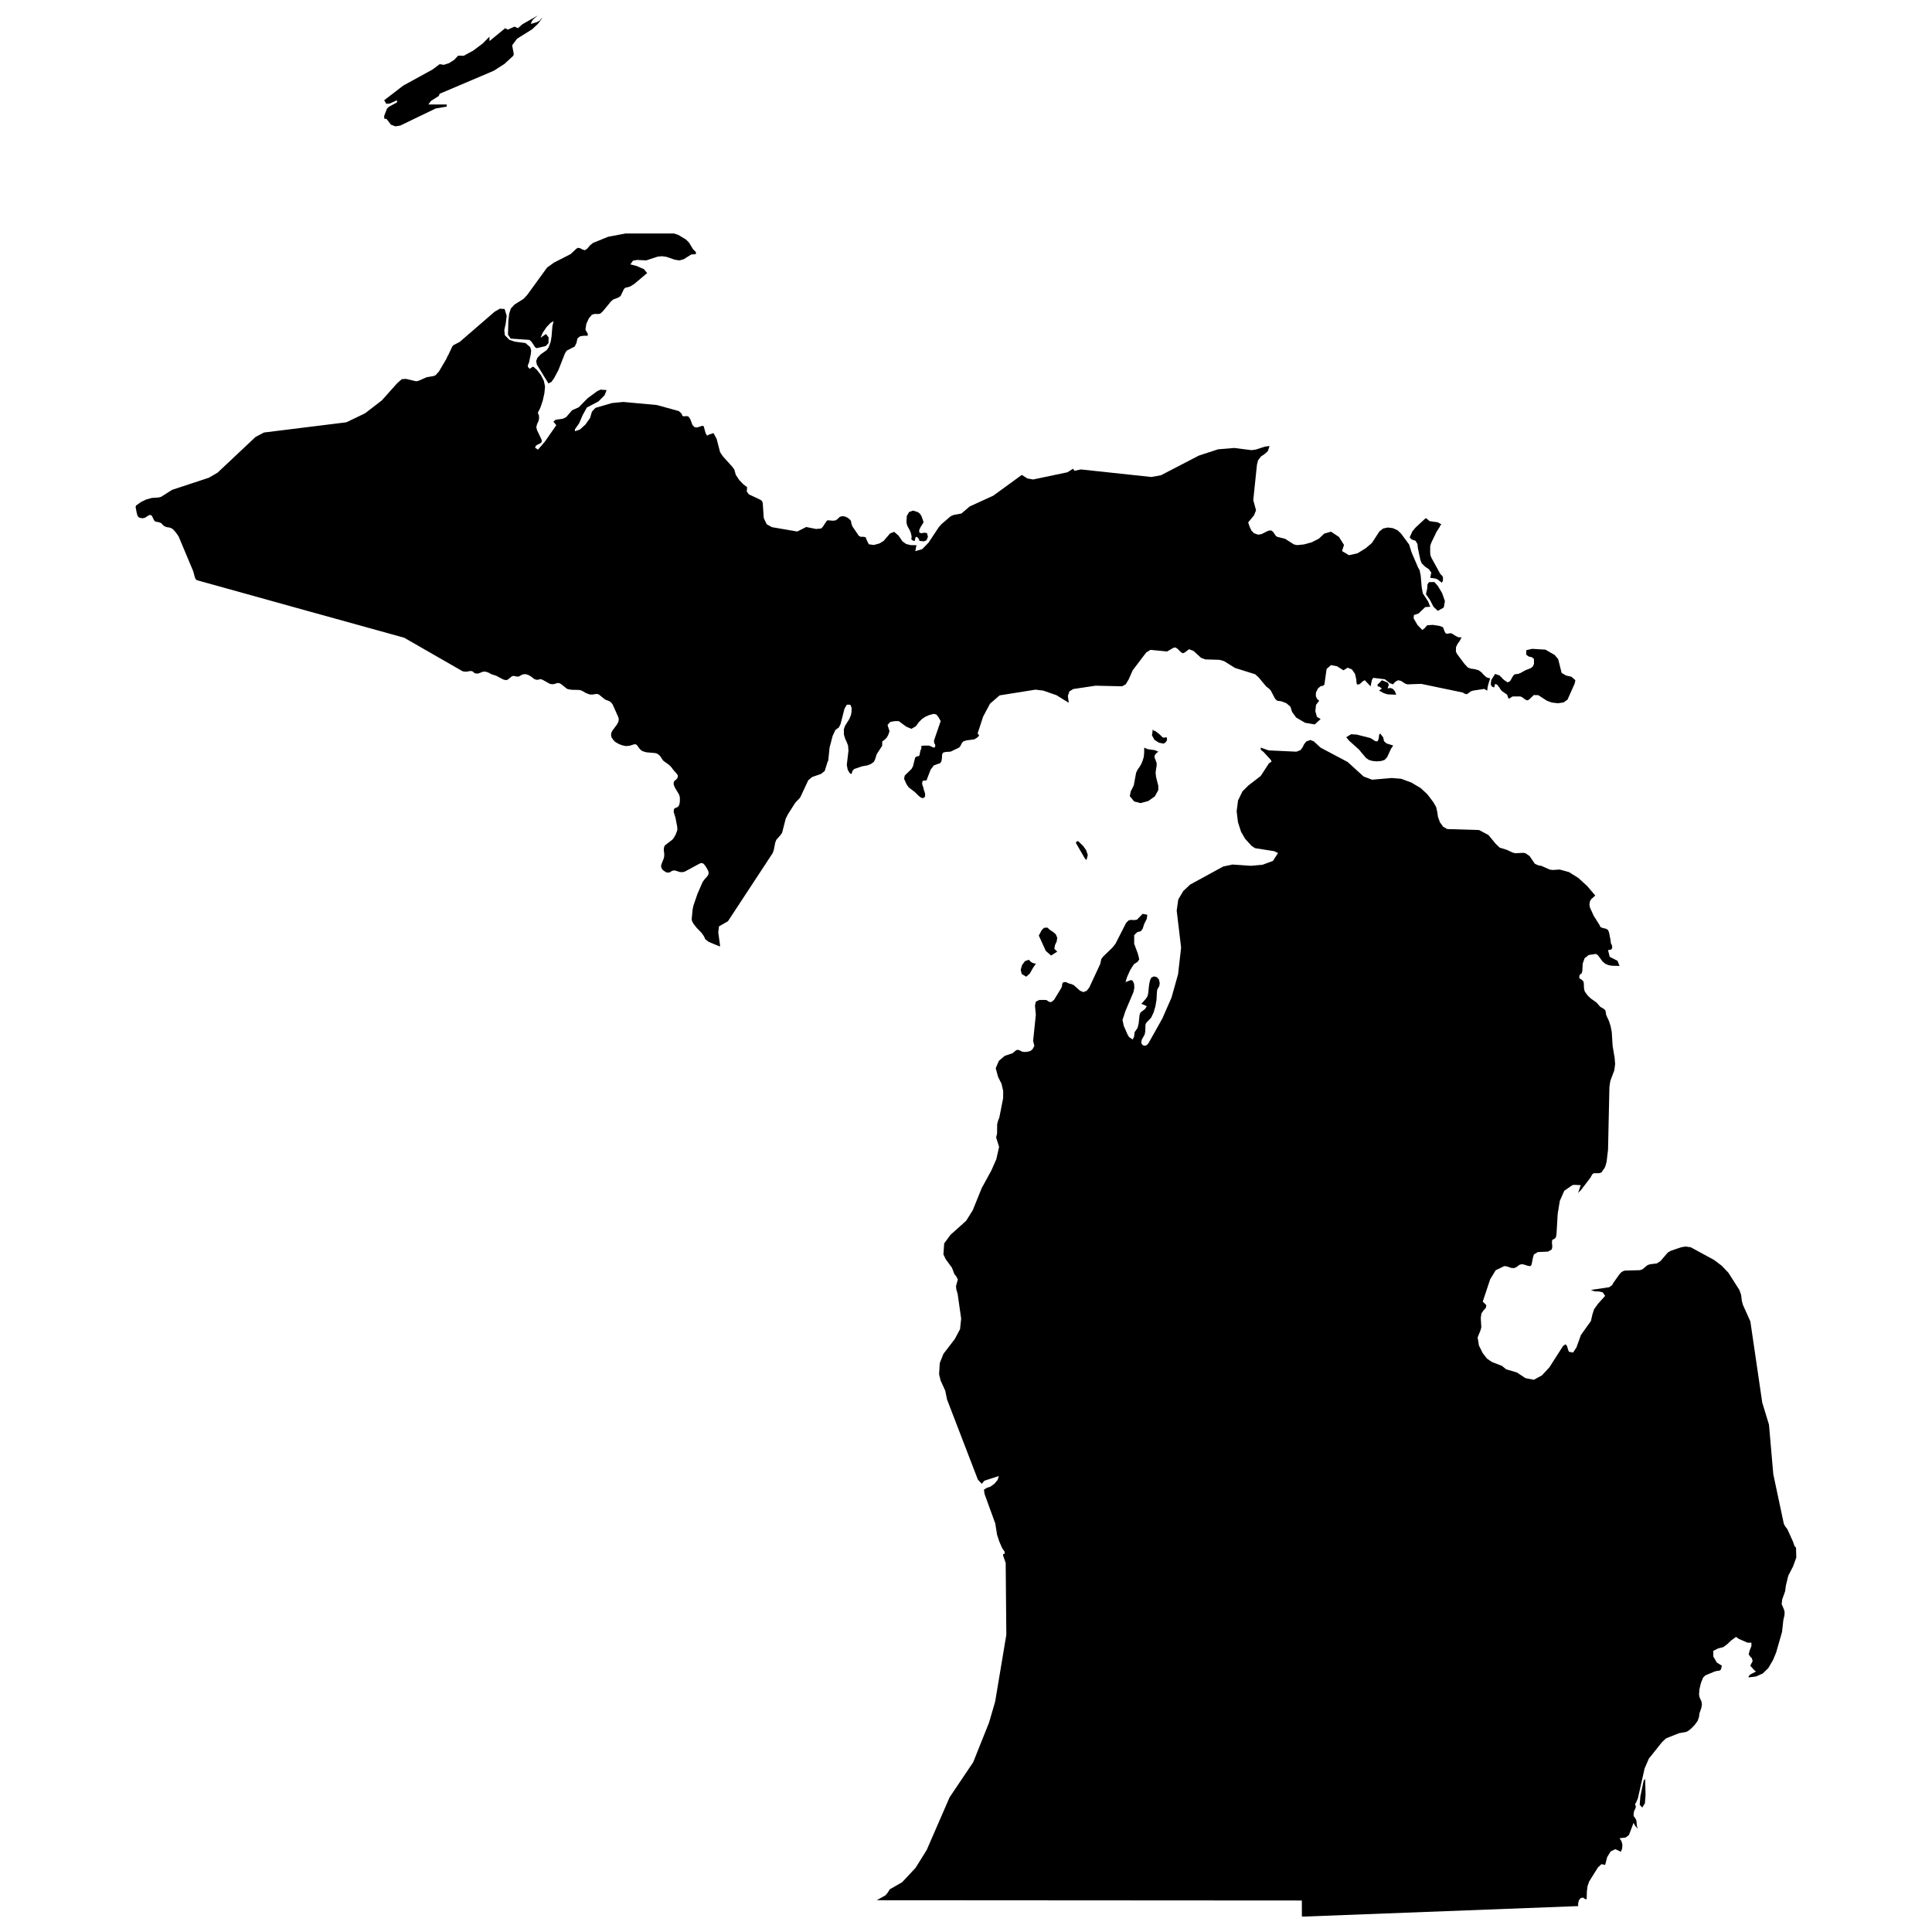 <?xml version="1.0" encoding="UTF-8"?>
<!-- The Best Svg Icon site in the world: iconSvg.co, Visit us! https://iconsvg.co -->
<svg width="800px" height="800px" version="1.1" viewBox="144 144 512 512" xmlns="http://www.w3.org/2000/svg">
 <defs>
  <clipPath id="a">
   <path d="m179 148.09h442v503.81h-442z"/>
  </clipPath>
 </defs>
 <g clip-path="url(#a)">
  <path d="m510.78 340.42-0.227-1.031-0.828-1.027-0.246 0.418-0.102 0.992-0.316 0.691-0.574-0.039-1.293-0.828-3.633-0.918-1.5-0.098-1.293 0.797 0.754 0.906 2.625 2.367 1.844 2.207 0.777 0.527 0.984 0.289 1.152 0.098 1.125-0.098 0.91-0.293 0.68-0.734 1.012-2.215 0.59-0.855-1.785-0.562zm8.336-53.117 0.523 0.855 0.109 1.09 0.648 3.066 0.352 0.953 0.898 0.883 1.023 0.711 0.641 0.871-0.227 1.082-0.07 0.309 1.289 0.176 0.672 0.246 1.125 0.883 0.293-0.535 0.016-0.832-0.176-0.434-0.492-0.457-2.352-4.262-0.316-0.77-0.066-0.852 0.016-1.605 0.289-0.871 1.422-2.941 0.797-1.215 0.109-0.297 0.125-0.215 0.277-0.145-1.012-0.586-2.172-0.309-0.926-0.797-0.363 0.238-2.473 2.309-0.805 0.973-0.711 1.594 0.562 0.562zm5.902 11.949-0.875-0.996-1.445 0.012-0.414 0.629-0.066 1.113-0.328 1.457 1.043 1.477 0.957 1.859 1.137 1.078 1.578-0.871 0.316-1.703-0.75-2.144zm-140.35-15.484 0.328 0.562 0.359 0.789 0.242 1.047-0.07 0.543 0.039 0.309 0.535 0.324 0.336-0.031 0.16-0.855 0.281-0.203 0.289 0.176 0.289 0.367 0.188 0.367-0.039 0.176 1.23 0.121 0.707-0.277 0.367-0.938-0.246-0.969-0.719-0.105-0.797 0.145-0.535-0.211-0.008-0.625 0.336-0.746 0.828-1.336-0.559-1.621-0.379-0.598-0.555-0.453-1.316-0.414-1.031 0.371-0.613 1.055-0.098 1.664 0.172 0.801zm-137.6-111.47-0.523 0.508-0.746 1.961 0.066 0.695 0.172 0.07 0.246-0.086 0.262 0.207 1.066 1.391 1.188 0.438 1.289-0.211 9.406-4.539 2.898-0.484v-0.555h-4.887l0.711-0.945 2.074-1.32 0.215-0.578 14.355-6.102 2.82-1.809 2.231-2.051 0.238-0.371-0.066-0.645-0.297-1.496-0.027-0.418 1.266-1.703 3.996-2.492 1.5-1.414 0.707-0.891 0.266-0.422 0.184-0.434-0.613 0.828-0.773 0.43-1.617 0.488 0.246-0.695 0.43-0.59 1.18-0.965-4.102 2.332-1.164 1.039-0.918-0.41-1.777 0.797-0.691-0.387-4.168 3.422v-1.176l-1.754 1.785-2.594 1.938-2.492 1.344-1.465-0.023-1.031 1.094-1.371 0.875-1.395 0.453-1.082-0.18-1.918 1.43-7.742 4.246-5.062 3.891 0.574 0.941 0.918-0.07 1.914-0.871v0.559zm35.672 50.91-2.379 1.496-0.977 1.047-0.441 1.367-0.223 1.926-0.098 3.656 0.719 1.031 4.961 0.344 0.551 0.492 0.941 1.414 0.367 0.289 2.453-0.551 0.742-0.789 0.039-1.508-0.707-0.91-1.426 1.012 0.535-1.32 1.008-1.473 1.098-1.168 0.805-0.453-0.312 1.285-0.238 2.871-0.23 1.355-0.535 1.457-0.523 0.711-1.605 1.137-0.848 0.902-0.328 0.852 0.18 0.934 3.082 5.008 0.797-0.422 0.707-1.004 1.137-2.141 1.723-4.402 0.484-0.734 2.09-1.074 0.473-0.938 0.273-1.23 0.707-0.559 0.961-0.145 1.059 0.004v-0.555l-0.613-1.047 0.223-1.523 0.676-1.484 0.812-0.957 0.734-0.227 0.715 0.035 0.711-0.074 0.664-0.559 2.273-2.754 0.535-0.449 1.371-0.539 0.59-0.387 0.918-1.898 0.363-0.309 1.176-0.289 1.176-0.715 3.422-2.891-0.887-1.043-1.934-0.832-1.641-0.418 0.707-0.988 1.109-0.188 2.394 0.117 3.004-0.984 1.137-0.125 1.23 0.172 2.215 0.766 1.23 0.172 1.125-0.309 1.977-1.25 1.238-0.105v-0.555l-0.734-0.719-1.082-1.785-0.82-0.82-2.062-1.23-1.09-0.359-12.812-0.004-4.648 0.875-3.984 1.617-0.77 0.598-0.836 0.988-0.598 0.359-0.629-0.195-0.629-0.344-0.598-0.098-0.418 0.277-1.477 1.387-4.43 2.262-1.828 1.324-5.25 7.238zm95.074 117.27 0.68-0.48 0.523-0.559 0.395-0.715 0.316-0.941-0.523-1.672 0.707-0.781 1.23-0.23h1.02l2.012 1.477 1.344 0.57 1.195-0.68 0.777-1.074 0.805-0.812 0.906-0.621 1.082-0.473 1.152-0.301 0.691 0.156 0.535 0.629 0.629 1.125-1.785 5.195 0.109 0.77 0.18 0.16 0.066 0.371-0.066 0.367-0.18 0.172-0.406-0.09-0.73-0.363-0.379-0.086h-1.336l-0.559 0.086-0.07 0.238 0.07 0.336-0.297 0.699-0.195 0.992-0.105 0.328-0.18 0.121-0.301 0.035-0.324 0.098-0.289 0.289-0.559 2.258-0.395 0.711-1.789 1.742-0.176 0.863 0.641 1.445 0.59 0.832 1.699 1.309 0.926 0.934 0.574 0.441 0.551 0.188 0.57-0.371 0.02-0.812-0.25-0.832-0.141-0.395-0.066-0.395-0.273-0.715-0.07-0.48 0.156-0.598 0.367-0.102 0.402 0.055 0.262-0.137 1.082-2.816 0.836-1.09 1.754-0.645 0.289-0.559 0.117-0.781 0.023-0.887 0.277-0.523 0.648-0.172 1.336-0.086 2.242-1.074 0.328-0.367 0.457-0.906 0.379-0.383 0.82-0.262 2.066-0.266 0.875-0.551 0.402-0.488-0.402-0.539 1.457-4.449 1.828-3.426 2.551-2.207 9.477-1.512 2.066 0.246 3.512 1.219 3.254 2.012-0.227-1.844 0.414-1.176 1.012-0.625 5.906-0.883 7.047 0.16 0.945-0.523 0.754-1.234 1.113-2.504 3.562-4.691 1.145-0.707 4.387 0.434 1.699-0.977 0.523-0.105 0.598 0.402 0.66 0.684 0.66 0.484 0.527-0.215 1.16-0.871 1.168 0.441 2 1.828 1.148 0.43 3.75 0.109 1.215 0.348 2.91 1.809 5.332 1.668 0.926 0.84 1.98 2.394 0.672 0.5 0.523 0.516 1.188 2.254 0.559 0.52 1.094 0.141 1.309 0.5 1.074 0.91 0.457 1.41 1.062 1.473 2.387 1.402 2.551 0.43 1.562-1.426-0.969-0.57-0.43-1.512 0.18-1.672 0.836-1.082-0.598-0.539-0.301-0.746 0.055-0.926 0.523-1.062 0.734-0.609 0.57-0.074 0.395-0.332 0.59-4.156 1.16-1.004 1.578 0.293 1.734 1.082 1.113-0.691 1.098 0.438 0.832 1.164 0.344 1.48 0.082 1.039 0.176 0.348 0.504-0.059 0.246-0.152 0.836-0.742 0.422-0.191 1.527 1.617 0.352-1.691 0.344-0.57 3.09 0.387 1.344 1.047 0.91 0.297 0.047-0.18 0.336-0.367 0.484-0.367 0.449-0.168 0.707 0.168 1.145 0.742 0.59 0.172 3.602-0.133 11.043 2.301 0.434 0.281 0.598 0.168 0.5-0.301 0.523-0.43 0.641-0.223 2.969-0.457 0.816 0.457 0.086-0.883 0.188-0.797 0.492-1.559-0.945-0.277-0.727-0.629-0.641-0.715-0.734-0.535-1.109-0.312-0.906-0.105-0.84-0.309-0.887-0.945-1.977-2.637-0.316-0.648 0.039-1.184 0.395-0.84 0.559-0.77 0.516-0.988h-0.785l-0.625-0.262-1.215-0.77-0.371-0.051-0.816 0.141-0.363-0.086-0.246-0.336-0.52-1.328-1.02-0.344-1.633-0.258-1.527 0.102-0.672 0.77-0.609 0.484-1.27-1.309-1.031-1.762 0.051-0.883 1.258-0.422 1.754-1.684 1.34-0.105-0.59-1.445-1.387-2.098-0.289-1.602-0.262-3.078-0.301-1.484-0.379-0.641-1.738-4.047-0.66-2.106-2.117-2.867-0.945-0.906-1.25-0.551-1.336-0.168-1.23 0.262-0.977 0.75-2.019 3.102-1.641 1.391-2.172 1.328-2.238 0.504-1.848-1.098 0.516-1.633-1.328-2.106-2.109-1.402-1.805 0.52-1.426 1.344-1.891 0.953-2.035 0.562-1.812 0.188-0.871-0.191-2.328-1.492-2.047-0.5-0.383-0.23-0.77-1.129-0.535-0.367-0.734 0.105-1.812 0.898-0.871 0.137-1.062-0.371-0.691-0.691-0.473-0.977-0.406-1.219 1.531-1.84 0.551-1.371-0.734-2.684 0.977-9.375 0.301-1.188 0.754-0.996 0.953-0.637 0.863-0.77 0.473-1.375-1.293 0.172-2.289 0.75-1.176 0.172-4.637-0.574-4.246 0.352-5.098 1.664-10.051 5.211-2.551 0.457-18.637-1.996-1.723 0.352-0.367-0.539-1.512 0.941-9.082 1.906-1.516-0.273-1.484-0.938-7.566 5.508-6.238 2.848-2.207 1.883-1.984 0.352-0.867 0.367-2.481 2.141-0.719 0.852-2.656 4.012-1.691 1.723-1.855 0.523 0.121-0.348 0.152-0.883 0.105-0.348-1.566-0.031-1.195-0.289-0.992-0.73-1.004-1.465-1.168-1.031-1.129 0.449-1.672 1.965-1.098 0.66-1.508 0.414-1.328-0.195-0.57-1.164-0.266-0.695-0.609-0.125-0.695 0.012-0.516-0.281-1.684-2.481-0.273-0.754-0.066-0.492-0.18-0.418-0.641-0.559-0.691-0.359-0.77-0.137-0.73 0.184-0.613 0.605-0.516 0.348-0.715 0.074-1.41-0.117-0.312 0.301-0.918 1.422-0.457 0.453-1.328 0.133-2.625-0.523-2.367 1.195-6.711-1.152-1.402-0.777-0.77-1.637-0.273-4.012-0.223-0.559-0.574-0.367-2.871-1.34-0.559-0.75 0.09-1.16-0.992-0.746-1.109-1.152-0.902-1.375-0.379-1.367-0.551-0.77-2.519-2.797-0.719-1.082-0.902-3.496-0.836-1.543-1.098 0.359-0.613 0.32-0.402-0.73-0.484-1.785-0.402-0.09-1.359 0.438-0.664-0.102-0.551-0.555-0.535-1.457-0.457-0.73-0.508-0.188-0.629 0.07-0.523-0.074-0.207-0.609-0.746-0.707-5.856-1.605-8.867-0.812-3.027 0.293-4.375 1.285-0.918 1.008-0.492 1.668-1.23 1.738-1.477 1.328-1.305 0.441v-0.504l1.125-1.613 0.953-2.211 1.098-1.961 3.066-1.613 1.605-1.617 0.559-1.387-1.621-0.117-0.836 0.383-2.543 1.859-2.394 2.438-1.738 0.77-1.617 1.855-0.875 0.418-1.855 0.246-0.629 0.508 0.77 0.941-3.004 4.332-1.855 2.152-0.77-0.52 0.223-0.52 0.5-0.324 0.551-0.242 0.406-0.281 0.133-0.465-0.172-0.484-1.125-2.359-0.188-0.777 0.211-0.812 0.352-0.742 0.18-0.754-0.039-0.754-0.301-0.734 0.691-1.387 0.621-1.848 0.43-1.969 0.172-1.727-0.324-1.562-0.785-1.531-0.992-1.289-0.941-0.863-0.363 0.023-0.352 0.324-0.379 0.141-0.402-0.492-0.023-0.371 0.336-0.848 0.457-2.207 0.09-0.953-0.262-0.855-1.254-1.074-2.856-0.371-1.395-0.473-1.215-1.25-0.133-1.359 0.367-1.648 0.262-2.106-0.551-1.812-1.254-0.082-1.379 0.789-9.262 8.016-1.516 0.781-0.395 0.316-1.098 2.328-0.223 0.371-0.316 0.719-1.961 3.332-0.91 0.996-0.574 0.215-1.715 0.281-2.195 0.957-0.625 0.141-2.695-0.637-1.133 0.074-1.254 1.113-4.019 4.504-4.469 3.441-4.949 2.371-21.824 2.707-2.231 1.168-10.055 9.461-2.312 1.352-9.758 3.211-2.898 1.848-0.664 0.18-1.828 0.121-1.504 0.426-1.371 0.672-1.238 0.875-0.172 0.395 0.289 1.508 0.223 0.82 0.23 0.328 0.367 0.242 0.629 0.105 0.453-0.035 0.418-0.156 0.961-0.621 0.363-0.051 0.395 0.215 0.543 1.16 0.316 0.359 1.074 0.211 0.508 0.203 0.508 0.539 0.457 0.348 0.648 0.223 0.535 0.059 0.562 0.18 0.535 0.379 0.715 0.836 0.68 0.98c1.285 3.066 2.574 6.137 3.863 9.203l0.434 1.602 0.172 0.414 0.301 0.352c18.328 5.109 36.656 10.195 55 15.266 5.168 2.977 10.34 5.945 15.516 8.906l0.719 0.098 0.418-0.016 0.828-0.156h0.363l0.402 0.172 0.395 0.387 0.562 0.109 0.441-0.02 1.148-0.43 0.418-0.07 0.523 0.059 0.574 0.191 0.82 0.449 1.254 0.402 1.879 0.992 0.629 0.156 0.484-0.059 1.188-0.945 0.352-0.102 0.418 0.051 0.406 0.105 0.441 0.031 0.367-0.105 0.68-0.395 0.379-0.109 0.418-0.047 0.441 0.066 0.559 0.207 0.59 0.352 0.91 0.707 0.535 0.152h0.477l0.336-0.121 0.402-0.016 0.43 0.16 1.883 1.055 0.535 0.102h0.457l1.148-0.332 0.469 0.09 0.508 0.297 1.395 1.137 0.328 0.125 0.926 0.168 1.934 0.035 0.441 0.074 0.441 0.172 0.961 0.562 0.926 0.359 0.473 0.066 0.441-0.016 0.836-0.137 0.43 0.004 0.418 0.168 1.426 1.164 0.352 0.211 0.863 0.316 0.5 0.332 0.441 0.551 1.426 3.184 0.207 0.586-0.051 0.711-0.195 0.441-0.211 0.387-1.199 1.621-0.211 0.387-0.141 0.418-0.023 0.527 0.156 0.562 0.535 0.734 0.418 0.402 0.828 0.484 0.82 0.344 0.918 0.227 0.473 0.031 0.855-0.105 1.137-0.363h0.328l0.238 0.109 0.156 0.121 0.648 0.898 0.246 0.266 0.289 0.246 0.363 0.207 0.918 0.277 2.387 0.211 0.434 0.133 0.363 0.211 0.289 0.242 0.246 0.289 0.641 0.973 0.277 0.277 1.32 0.945 0.551 0.5 0.691 0.926 0.754 0.82 0.328 0.457 0.09 0.238-0.016 0.23-0.141 0.449-0.246 0.266-0.59 0.508-0.125 0.43 0.039 0.574 0.379 0.828 0.953 1.578 0.18 0.453 0.105 0.594-0.016 1.039-0.125 0.629-0.211 0.469-0.273 0.246-0.336 0.172-0.379 0.121-0.262 0.316-0.039 0.707 0.492 1.598 0.457 2.434 0.016 0.52-0.023 0.266-0.133 0.406-0.301 0.781-0.418 0.727-0.227 0.336-0.262 0.293-1.805 1.379-0.246 0.297-0.141 0.469-0.039 0.641 0.133 0.961-0.023 0.641-0.105 0.52-0.656 1.672-0.066 0.469 0.145 0.504 0.336 0.48 0.836 0.57 0.535 0.105 0.43-0.082 0.641-0.387 0.367-0.109 0.434 0.012 1.254 0.398 0.469 0.035 0.418-0.035 0.395-0.098 4.035-2.176 0.352-0.105 0.395 0.055 0.324 0.246 0.344 0.422 0.453 0.719 0.352 0.695 0.082 0.387-0.023 0.414-0.262 0.492-0.828 0.934-0.469 0.648-1.371 3.152-1.082 3.148-0.195 0.977-0.246 2.484 0.066 0.543 0.379 0.734 0.836 1.078 1.289 1.324 0.551 0.762 0.301 0.543 0.117 0.363 0.926 0.754 2.984 1.23 0.074-0.223-0.484-3.465 0.188-1.633 2.379-1.367 11.859-18.062 0.301-0.855 0.363-1.898 0.277-0.734 1.074-1.219 0.469-0.656 0.969-3.762 0.613-1.211 1.918-3.004 1.289-1.359 2.156-4.602 1.004-0.848 2.394-0.836 0.961-0.777 0.785-2.519 0.145-0.168 0.352-3.488 0.812-3.109 0.742-1.582 0.918-0.676 0.441-0.887 1.031-4.027 0.629-1.109 0.941 0.012 0.336 0.836-0.039 1.094-0.141 0.801-0.434 1.059-1.137 1.805-0.312 0.902 0.012 1.41 0.336 1.117 0.441 0.941 0.328 0.875 0.105 1.328-0.441 3.773 0.23 1.246 0.523 0.938 0.508 0.246 0.23-0.816 0.457-0.516 2.102-0.719 1.422-0.242 0.941-0.379 0.781-0.586 0.344-0.75 0.371-1.223 1.461-2.266zm135.85-13.281-0.504-0.609-0.648-0.266-0.766 0.109 0.312-1.039-0.332-0.52-1.508-0.605-0.762 0.801-0.371 0.281v0.535l0.453 0.098 0.207 0.133 0.168 0.152 0.316 0.168-0.754 0.59 1.27 0.68 0.992 0.312 2.281 0.086zm106.3 226.98-0.414-0.508-0.395-1.148-1.492-3.289-0.551-0.695-0.383-0.734-2.785-13.121-1.145-13.133-1.785-5.859-3.148-21.496-1.98-4.418-0.289-1.082-0.188-1.566-0.453-1.266-2.91-4.574-1.785-1.867-2.035-1.535-6.156-3.344-1.367-0.195-1.102 0.168-2.762 0.934-0.832 0.465-1.945 2.262-0.969 0.641-1.828 0.227-0.691 0.246-1.285 1.074-0.691 0.246-3.969 0.105-0.551 0.176-0.441 0.297-0.473 0.508-1.641 2.328-0.277 0.527-0.781 0.57-4.883 0.734 1.023 0.367 1.129 0.031 0.992 0.215 0.656 0.945-1.918 2.137-1.023 1.422-0.441 1.402-0.387 1.699-2.656 3.723-1.18 3.293-0.906 1.359-1.098-0.227-0.238-0.625-0.238-0.848-0.395-0.5-0.648 0.414-3.672 5.727-1.949 2.098-2.141 1.164-2.227-0.43-2.281-1.512-2.816-0.82-1.125-0.91-2.719-1.066-1.254-0.867-1.152-1.484-0.984-1.988-0.344-2.137 0.781-1.941 0.195-0.758-0.145-2.523 0.176-1.152 0.598-0.855 0.609-0.664 0.082-0.68-0.945-0.922 1.969-5.906 1.457-2.402 2.273-1.102 0.648 0.066 1.23 0.414 0.719 0.047 0.527-0.195 0.945-0.699 0.613-0.145 0.539 0.098 1.094 0.348 0.609 0.086 0.316-0.406 0.395-1.996 0.246-0.727 1.023-0.613 2.715-0.125 0.988-0.578 0.137-0.785-0.105-0.945 0.066-0.785 0.629-0.316 0.363-0.383 0.156-0.887 0.316-5.367 0.551-3.367 1.18-2.695 2.144-1.496 0.543-0.086 1.707 0.086-0.188 0.441-0.371 1.184-0.188 0.457 0.746-0.734 2.492-3.258 0.551-0.961 0.316-0.277 1.578-0.031 0.523-0.195 0.867-1.23 0.258-0.648 0.258-1.031 0.371-3.098 0.363-16.629 0.246-1.629 1.055-2.801 0.215-1.684-0.137-1.641-0.527-3.141-0.227-3.672-0.309-1.578-0.453-1.391-0.598-1.285-0.156-0.453-0.102-0.754-0.145-0.371-0.367-0.328-0.91-0.52-1.008-1.145-1.543-1.094-0.699-0.672-0.59-0.746-0.328-0.551-0.152-0.754-0.051-1.359-0.176-0.527-0.395-0.352-0.414-0.242-0.215-0.223 0.051-0.719 0.289-0.293 0.316-0.242 0.152-0.578 0.105-1.969 0.504-1.422 1.102-0.855 1.891-0.281 0.516 0.324 1.211 1.629 0.734 0.648 0.871 0.367 0.941 0.168 1.98 0.047-0.523-1.359-2.074-1.066-0.453-1.812 0.176 0.02 0.371-0.039 0.395-0.176 0.18-0.379-0.047-0.523-0.121-0.336-0.141-0.23-0.055-0.207-0.086-0.77-0.398-2-0.281-0.656-0.527-0.324-0.754-0.168-0.68-0.25-0.293-0.59-1.531-2.438-0.988-2.16-0.141-0.754 0.117-0.898 0.316-0.539 1.113-1.008-2.144-2.519-2.352-2.144-2.469-1.547-2.457-0.672-1.91 0.117-0.754-0.117-2.207-0.977-0.797-0.137-0.918-0.418-1.406-2.051-1.062-0.734-0.629-0.117-1.996 0.117-0.77-0.172-1.543-0.727-1.918-0.594-1.066-1.02-1.891-2.301-2.488-1.34-8.445-0.258-1.094-0.621-0.848-1.176-0.523-1.445-0.195-1.375-0.293-1.223-0.711-1.258-1.621-2.137-1.742-1.617-2.469-1.473-2.727-1.004-2.5-0.203-5.203 0.449-2.231-0.84-4.246-3.859-7.168-3.797-1.785-1.656-0.906-0.371-1.066 0.371-0.598 0.715-0.402 0.84-0.562 0.754-1.094 0.418-7.356-0.344-2.09-0.73v0.535l0.797 0.664 1.895 2.074 0.172 0.43-0.699 0.469-2.172 3.34-3.269 2.519-1.562 1.559-1.176 2.402-0.371 2.883 0.352 2.887 0.816 2.543 1.082 1.848 1.734 1.906 0.926 0.594 5.019 0.785 1.043 0.492-1.352 2.09-2.766 1.023-3.066 0.273-4.871-0.332-2.445 0.508-8.785 4.793-1.832 1.719-1.328 2.238-0.414 2.934 1.168 9.82-0.805 7.07-1.742 6.195-2.438 5.547-3.641 6.492-0.48 0.555-0.664 0.16-0.57-0.312-0.227-0.562 0.133-0.734 0.777-1.379 0.156-0.805 0.051-1.754 0.207-0.527 1.301-1.367 0.664-1.414 0.473-1.613 0.293-1.754 0.086-1.797 0.109-0.887 0.543-0.945 0.109-0.812-0.238-0.977-0.598-0.598-0.75-0.145-0.695 0.379-0.309 0.73-0.238 1.18-0.207 2.082-0.207 0.906-0.488 0.719-1.184 1.316 0.441 0.082 1.055 0.508-0.48 0.73-1.203 0.938-0.238 0.641-0.246 2.281-0.289 1.16-0.77 1.125-0.152 1.184-0.352 0.762-0.977-0.648-0.43-0.746-0.973-2.238-0.332-1.559 0.777-2.367 2.117-4.996 0.238-1.113-0.051-1.062-0.371-0.828-0.473-0.207-1.445 0.543 0.434-1.371 0.797-1.789 0.988-1.562 1.004-0.664 0.422-0.637-0.352-1.457-0.996-2.684 0.012-2.277 0.816-0.797 0.953-0.258 0.469-0.625 0.406-1.266 0.691-1.402 0.133-1.055-1.23-0.246-1.512 1.551-0.797 0.109-0.73-0.059-0.66 0.121-0.672 0.656-2.828 5.547-0.848 1.066-2.402 2.312-0.504 0.672-0.309 1.352-2.883 6.203-0.672 0.852-0.867 0.359-0.918-0.363-1.664-1.492-0.82-0.336-0.418-0.074-0.68-0.328-0.418-0.082-0.574 0.16-0.145 0.387-0.051 0.504-0.168 0.492-1.93 3.168-0.672 0.578-0.457 0.02-0.395-0.188-0.348-0.246-0.309-0.117h-1.723l-0.918 0.441-0.246 1.055 0.227 2.445-0.719 6.926 0.332 1.289-0.488 0.922-0.586 0.457-0.719 0.18-0.875 0.078-0.527-0.082-0.906-0.434-0.441-0.07-0.379 0.195-0.891 0.734-2.035 0.672-1.566 1.34-0.828 1.934 0.621 2.293 0.926 1.855 0.43 1.879-0.012 1.926-1.004 5.106-0.336 0.852-0.246 0.945-0.02 2.449-0.246 1.055 0.781 2.488-0.734 3.281-1.336 3.023-2.508 4.566-2.41 5.941-1.734 2.777-4.191 3.758-1.641 2.254-0.195 2.902 0.59 1.246 1.672 2.289 0.629 1.652 0.543 0.707 0.383 0.75-0.488 1.75 0.086 0.875 0.348 1.188 0.934 6.551-0.293 2.805-1.379 2.59-3.019 3.934-0.977 2.453-0.18 2.977 0.402 1.648 1.23 2.707 0.469 2.312 8.176 21.242 1.031 1.113 0.707-0.828 3.82-1.23-0.316 1.023-0.863 1.023-1.059 0.77-0.934 0.312-0.777 0.484 0.168 1.168 2.836 7.793 0.473 2.992 0.609 1.84 0.734 1.691 0.656 0.953 0.023 0.309-0.051 0.195-0.102 0.059h0.117l-0.188 0.055h-0.125l-0.082 0.098 0.016 0.316 0.676 1.945 0.172 19.051-2.961 17.703-1.621 5.566-4.203 10.504-6.254 9.297-6.07 13.969-2.953 4.731-3.551 3.797-3.293 1.891-0.492 0.828-0.629 0.754-2.312 1.301c37.551 0.02 75.102 0.039 112.65 0.07l0.016 4.281c24.414-0.926 48.812-1.859 73.23-2.797l-0.039-0.57 0.207-0.973 0.516-0.59 0.625-0.117 0.535 0.406h0.402l0.039-1.953 0.176-1.484 0.453-1.27 2.297-3.672 0.926-0.883 1.008 0.176 0.523-2.047 0.918-1.508 1.246-0.598 1.484 0.676 0.336-0.922 0.051-0.957-0.238-0.918-0.527-0.77 1.648-0.203 0.863-0.672 1.215-3.215 0.277 0.551 0.25 0.371 0.641 0.641-0.227-0.527-0.082-0.434-0.082-1.055-0.168-0.516-0.516-0.746-0.105-0.309 0.125-1.043 0.316-0.641 0.188-0.527-0.227-0.754 0.25-0.332 0.508-1.18 1.773-7.898 1.137-2.625c1.164-1.457 2.336-2.91 3.492-4.379l1.062-0.988 3.465-1.379 1.758-0.297 0.523-0.215 0.785-0.598 0.992-0.992 0.855-1.152 0.363-1.082 0.117-0.941 0.504-1.441 0.137-0.898-0.102-0.754-0.492-1.055-0.168-0.766 0.109-1.441 0.406-1.691 0.57-1.406 0.598-0.586 2.434-1.012 0.727-0.188 0.551-0.031 0.41-0.328 0.25-1.004-1.336-0.828-0.922-1.578-0.031-1.508 1.316-0.68 1.336-0.316 1.059-0.785 1.043-0.996 1.289-0.945 0.684 0.504 2.332 1.023 1.055 0.012v0.906l-0.441 1.094-0.281 1.055 0.316 0.523 0.523 0.535 0.211 0.762-0.629 1.223 1.117 1.246 0.414 0.289-1.543 0.805-0.434 0.504 0.004 0.258 1.969-0.246 1.785-0.797 1.465-1.426 1.266-2.156 0.824-2.004 1.551-5.41 0.348-3.148 0.312-1.371 0.012-0.801-0.133-0.57-0.641-1.516 0.152-1.238 0.777-2.168 0.188-1.473 0.641-2.641 1.254-2.418 0.871-2.394zm-169.6-210.5 0.598-0.473-0.891-0.395-1.941-0.277-0.898-0.402-0.023 1.461-0.102 0.996-0.242 0.848-0.398 0.988-0.48 0.836-0.52 0.711-0.383 0.812-0.629 3.375-0.789 1.562-0.262 1.266 1.16 1.406 1.703 0.438 2.023-0.539 1.762-1.246 0.906-1.652v-1.16l-0.559-2.191-0.156-1.23 0.105-0.867 0.156-0.84 0.031-0.836-0.297-0.867-0.289-0.641 0.055-0.57zm129.22 272.23-0.875 4.172-0.168 2.211 0.672 0.73 0.707-1.129 0.168-2.18-0.098-4.277zm-39.797-289.78 0.191 0.035 0.258-0.938 0.539 0.242 0.578 0.734 0.316 0.52 0.379 0.441 1.344 0.926 0.316 0.871 0.031 0.152 0.344-0.039 0.586-0.402 0.23-0.098h2.039l0.543 0.25 0.609 0.488 0.621 0.316 0.5-0.227 1.254-1.199 1.199 0.023 2.273 1.473 1.301 0.484 1.621 0.191 1.527-0.223 1.023-0.746 1.91-4.277 0.168-0.871-1.062-0.922-1.371-0.301-1.203-0.695c-0.297-1.23-0.594-2.453-0.918-3.672l-0.953-1.109-2.438-1.395-3.496-0.211-1.543 0.348-0.055 1.188 0.684 0.504 0.805 0.168 0.57 0.441c0.016 0.449 0.02 0.898 0.023 1.344l-0.348 0.734-0.57 0.418-1.34 0.52-1.336 0.742-0.648 0.246-0.848 0.086-0.395 0.336-0.852 1.48-0.645 0.332-1.012-0.672-1.152-1.164-1.16-0.402-1.031 1.648-0.125 1.148 0.301 0.539zm-122.26 72.984-0.465-0.316-0.402-0.449-1.004 0.344-0.781 1.027-0.375 1.297 0.266 1.098 1.195 0.73 0.969-0.863 0.828-1.48 0.785-1.129-0.527-0.059zm34.77-58.051 0.316-0.109 0.316-0.281 0.25-0.348 0.109-0.332-0.086-0.562-0.316-0.039-0.418 0.117-0.383-0.102-0.805-0.816-1.031-0.797-0.207-0.105-0.188-0.02-0.188-0.098-0.16-0.316-0.223 1.629 0.68 1.195 1.152 0.734zm-22.387 26.023-0.246-0.18-0.25 0.039-0.312 0.406 2.394 4.141 0.441 0.441 0.336-1.355-0.449-1.301-0.805-1.117zm-5.883 26.43 0.16-0.996-0.398-0.926-0.699-0.609-0.805-0.523-0.73-0.641-0.867 0.066-0.598 0.559-0.797 1.492 1.855 4.062 1.402 1.234 1.633-1.043-0.766-0.742 0.141-0.918z"/>
 </g>
</svg>